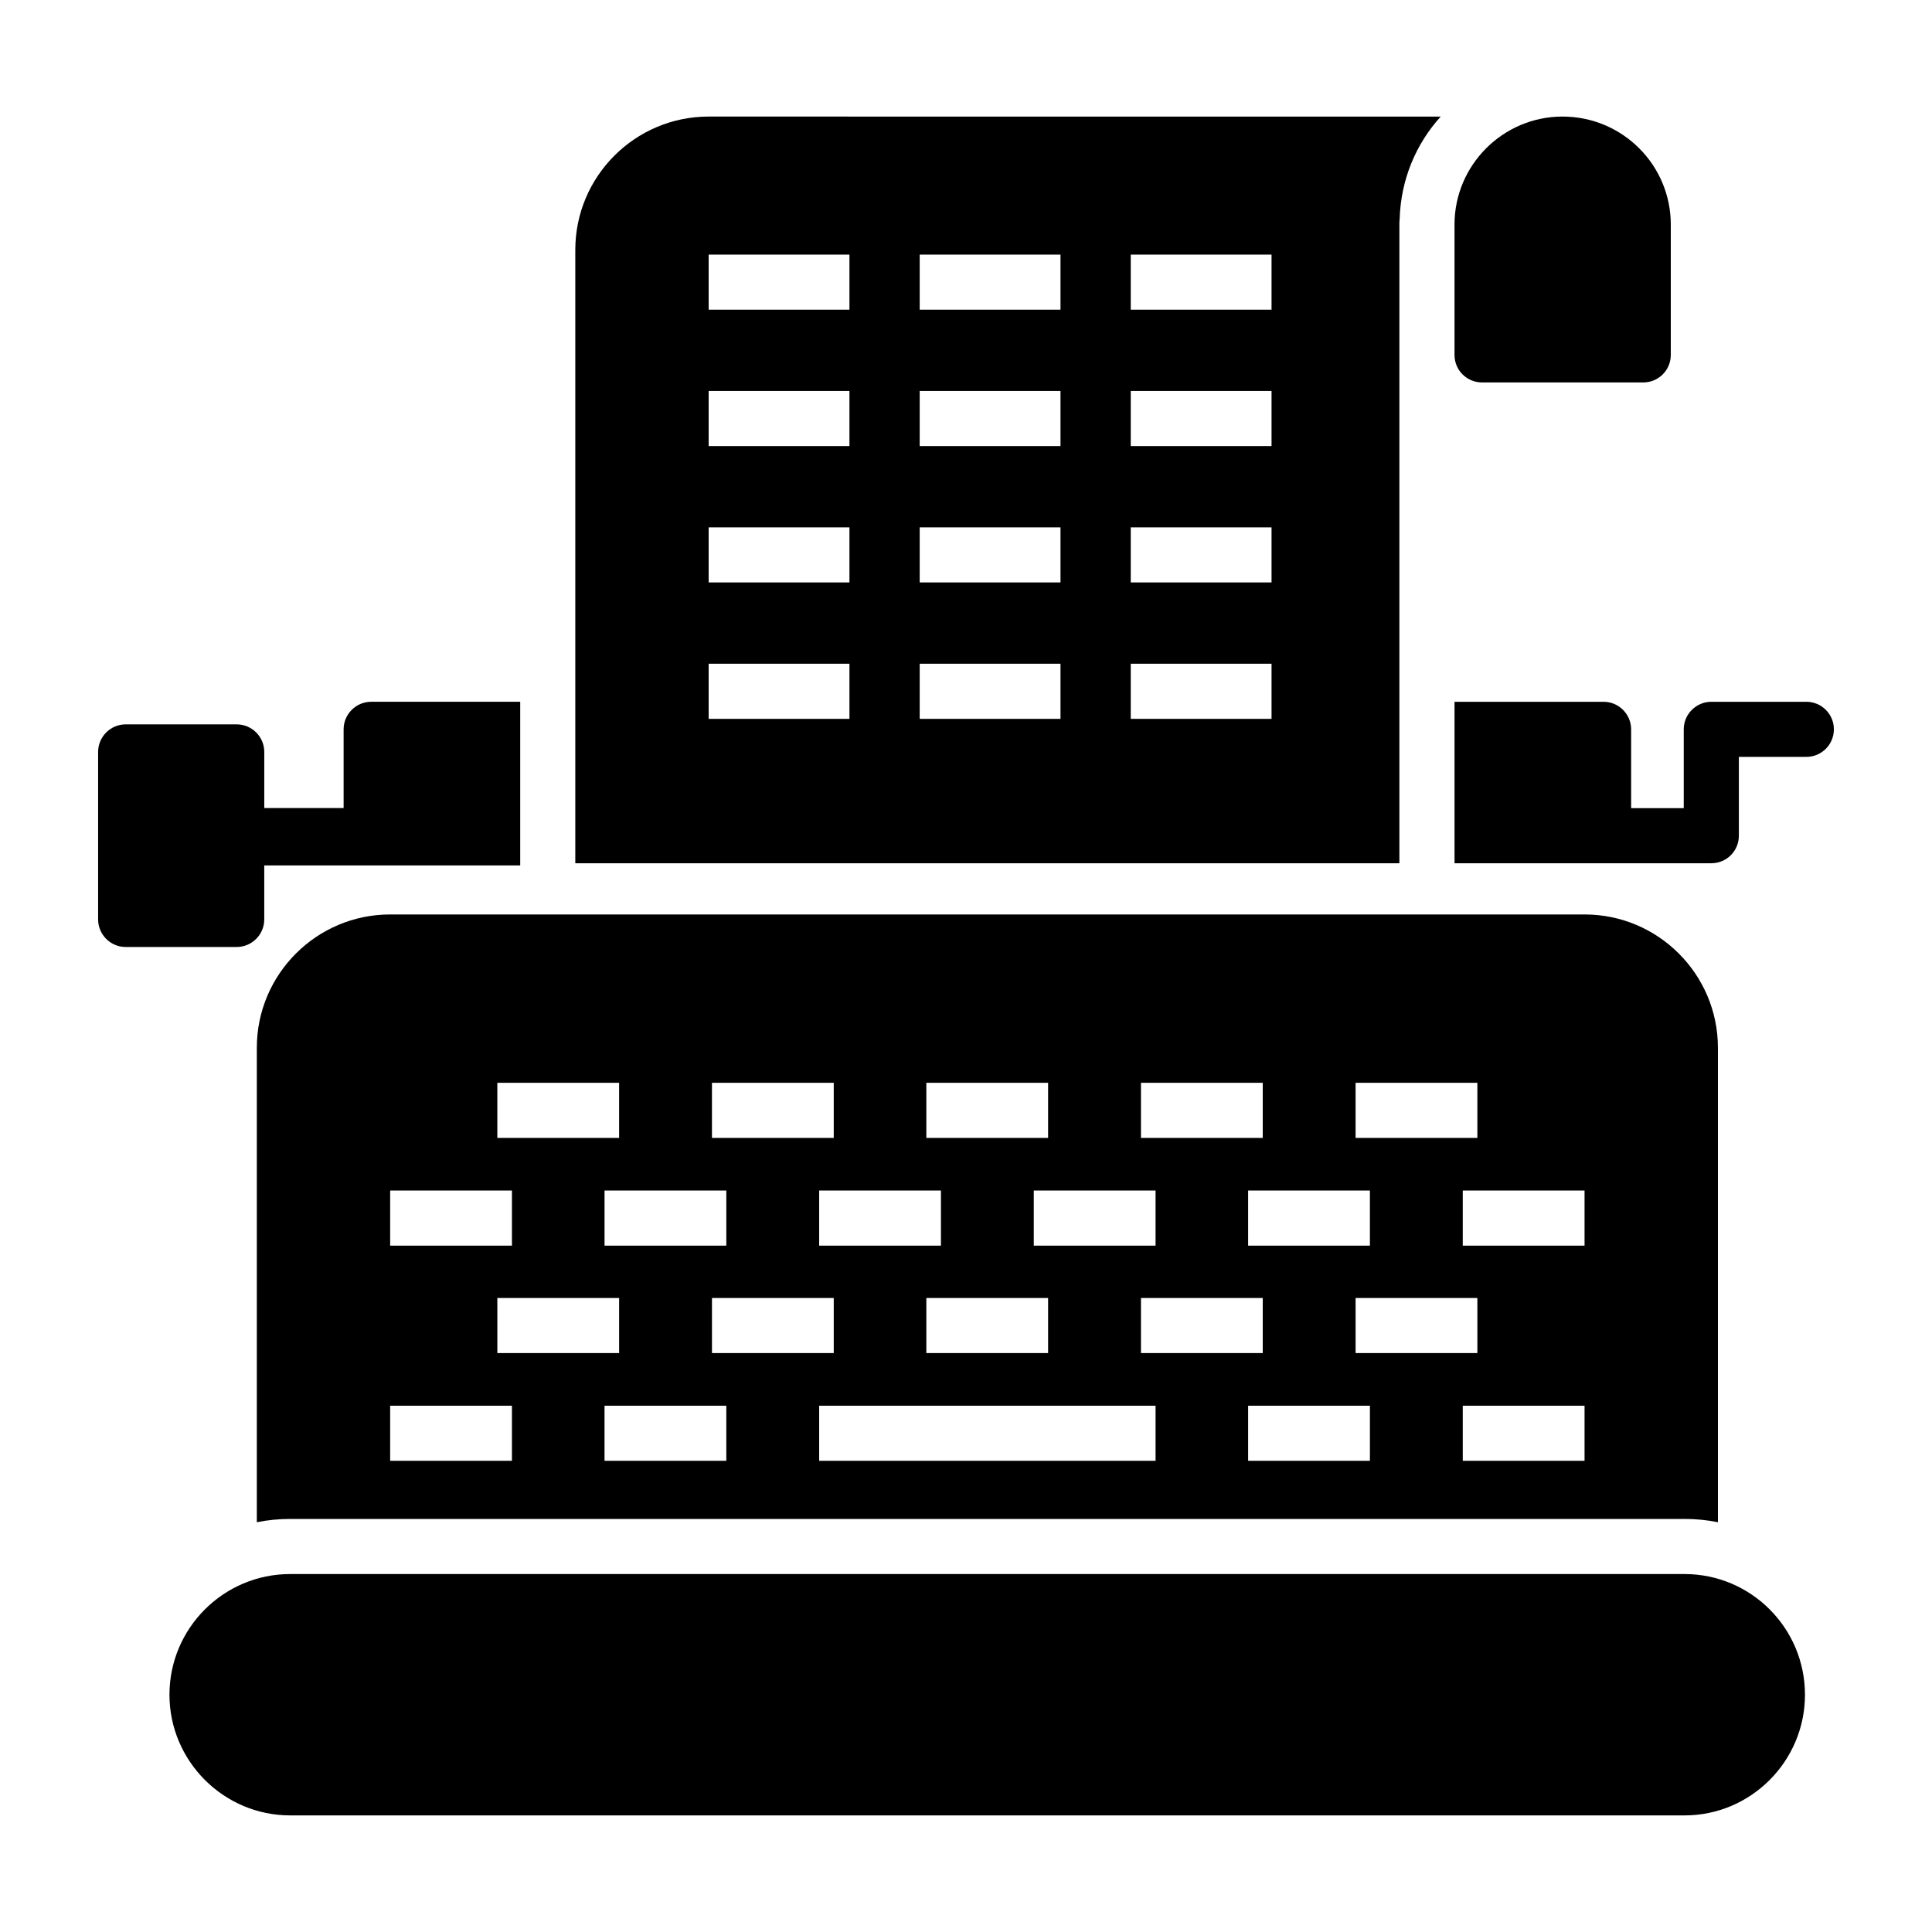 <?xml version="1.0" encoding="UTF-8"?>
<!-- Uploaded to: ICON Repo, www.svgrepo.com, Generator: ICON Repo Mixer Tools -->
<svg fill="#000000" width="800px" height="800px" version="1.1" viewBox="144 144 512 512" xmlns="http://www.w3.org/2000/svg">
 <g>
  <path d="m590.42 561.14h-369.53c-17.598 0-31.98 14.312-31.98 31.98 0 17.598 14.383 31.98 31.98 31.98h369.54c17.598 0 31.906-14.383 31.906-31.98 0-17.668-14.312-31.98-31.91-31.98z"/>
  <path d="m536.76 245.35h42.715c4.016 0 7.301-3.211 7.301-7.301v-34.539c0-15.801-12.832-28.621-28.695-28.621-15.77 0-28.621 12.852-28.621 28.621v34.535c0 4.09 3.285 7.305 7.301 7.305z"/>
  <path d="m214.03 387.66v-14.312h67.832v-43.371h-39.5c-4.016 0-7.301 3.285-7.301 7.301v20.863h-21.027v-14.875c0-4.016-3.285-7.301-7.301-7.301h-29.43c-4.016 0-7.301 3.285-7.301 7.301v44.395c0 4.016 3.285 7.301 7.301 7.301h29.426c4.016 0 7.301-3.285 7.301-7.301z"/>
  <path d="m597.51 329.98c-4.016 0-7.301 3.285-7.301 7.301v20.883h-13.945v-20.883c0-4.016-3.285-7.301-7.301-7.301h-39.5v42.789h68.051c4.09 0 7.301-3.285 7.301-7.301v-20.883l17.883-0.004c4.031 0 7.301-3.269 7.301-7.301s-3.269-7.301-7.301-7.301z"/>
  <path d="m331.8 174.89c-19.496 0-35.34 15.844-35.34 35.34v162.54h218.39v-169.25c0-0.512 0-1.023 0.074-1.461 0.293-10.441 4.309-19.934 10.879-27.164zm37.312 159.61h-37.312v-14.602h37.312zm0-36.145h-37.312v-14.602h37.312zm0-36.141h-37.312v-14.602h37.312zm0-36.145h-37.312v-14.602h37.312zm55.93 108.43h-37.312v-14.602h37.312zm0-36.145h-37.312v-14.602h37.312zm0-36.141h-37.312v-14.602h37.312zm0-36.145h-37.312v-14.602h37.312zm55.93 108.43h-37.312v-14.602h37.312zm0-36.145h-37.312v-14.602h37.312zm0-36.141h-37.312v-14.602h37.312zm0-36.145h-37.312v-14.602h37.312z"/>
  <path d="m563.92 386.34h-316.52c-19.496 0-35.34 15.844-35.34 35.34v125.73c2.848-0.586 5.84-0.875 8.836-0.875h369.54c2.992 0 5.988 0.293 8.836 0.875l-0.004-125.73c0-19.496-15.844-35.34-35.34-35.34zm-60.676 44.613h32.273v14.602h-32.273zm3.797 43.152h-32.273v-14.602h32.273zm28.477 13.875v14.602h-32.273v-14.602zm-231.31-13.875v-14.602h32.273v14.602zm3.867 13.875v14.602h-32.273v-14.602zm24.605 0h32.273v14.602h-32.273zm28.406-13.875v-14.602h32.273v14.602zm28.402 13.875h32.273v14.602h-32.273zm28.477-13.875v-14.602h32.273v14.602zm28.402 13.875h32.273v14.602h-32.273zm0-57.027h32.273v14.602h-32.273zm-56.879 0h32.273v14.602h-32.273zm-56.809 0h32.273v14.602h-32.273zm-56.879 0h32.273v14.602h-32.273zm-28.402 28.551h32.273v14.602h-32.273zm32.273 71.629h-32.273v-14.602h32.273zm56.809 0h-32.273v-14.602h32.273zm113.76 0h-89.152v-14.602h89.152zm56.805 0h-32.273v-14.602h32.273zm56.879 0h-32.273v-14.602h32.273zm0-57.027h-32.273v-14.602h32.273z"/>
 </g>
</svg>